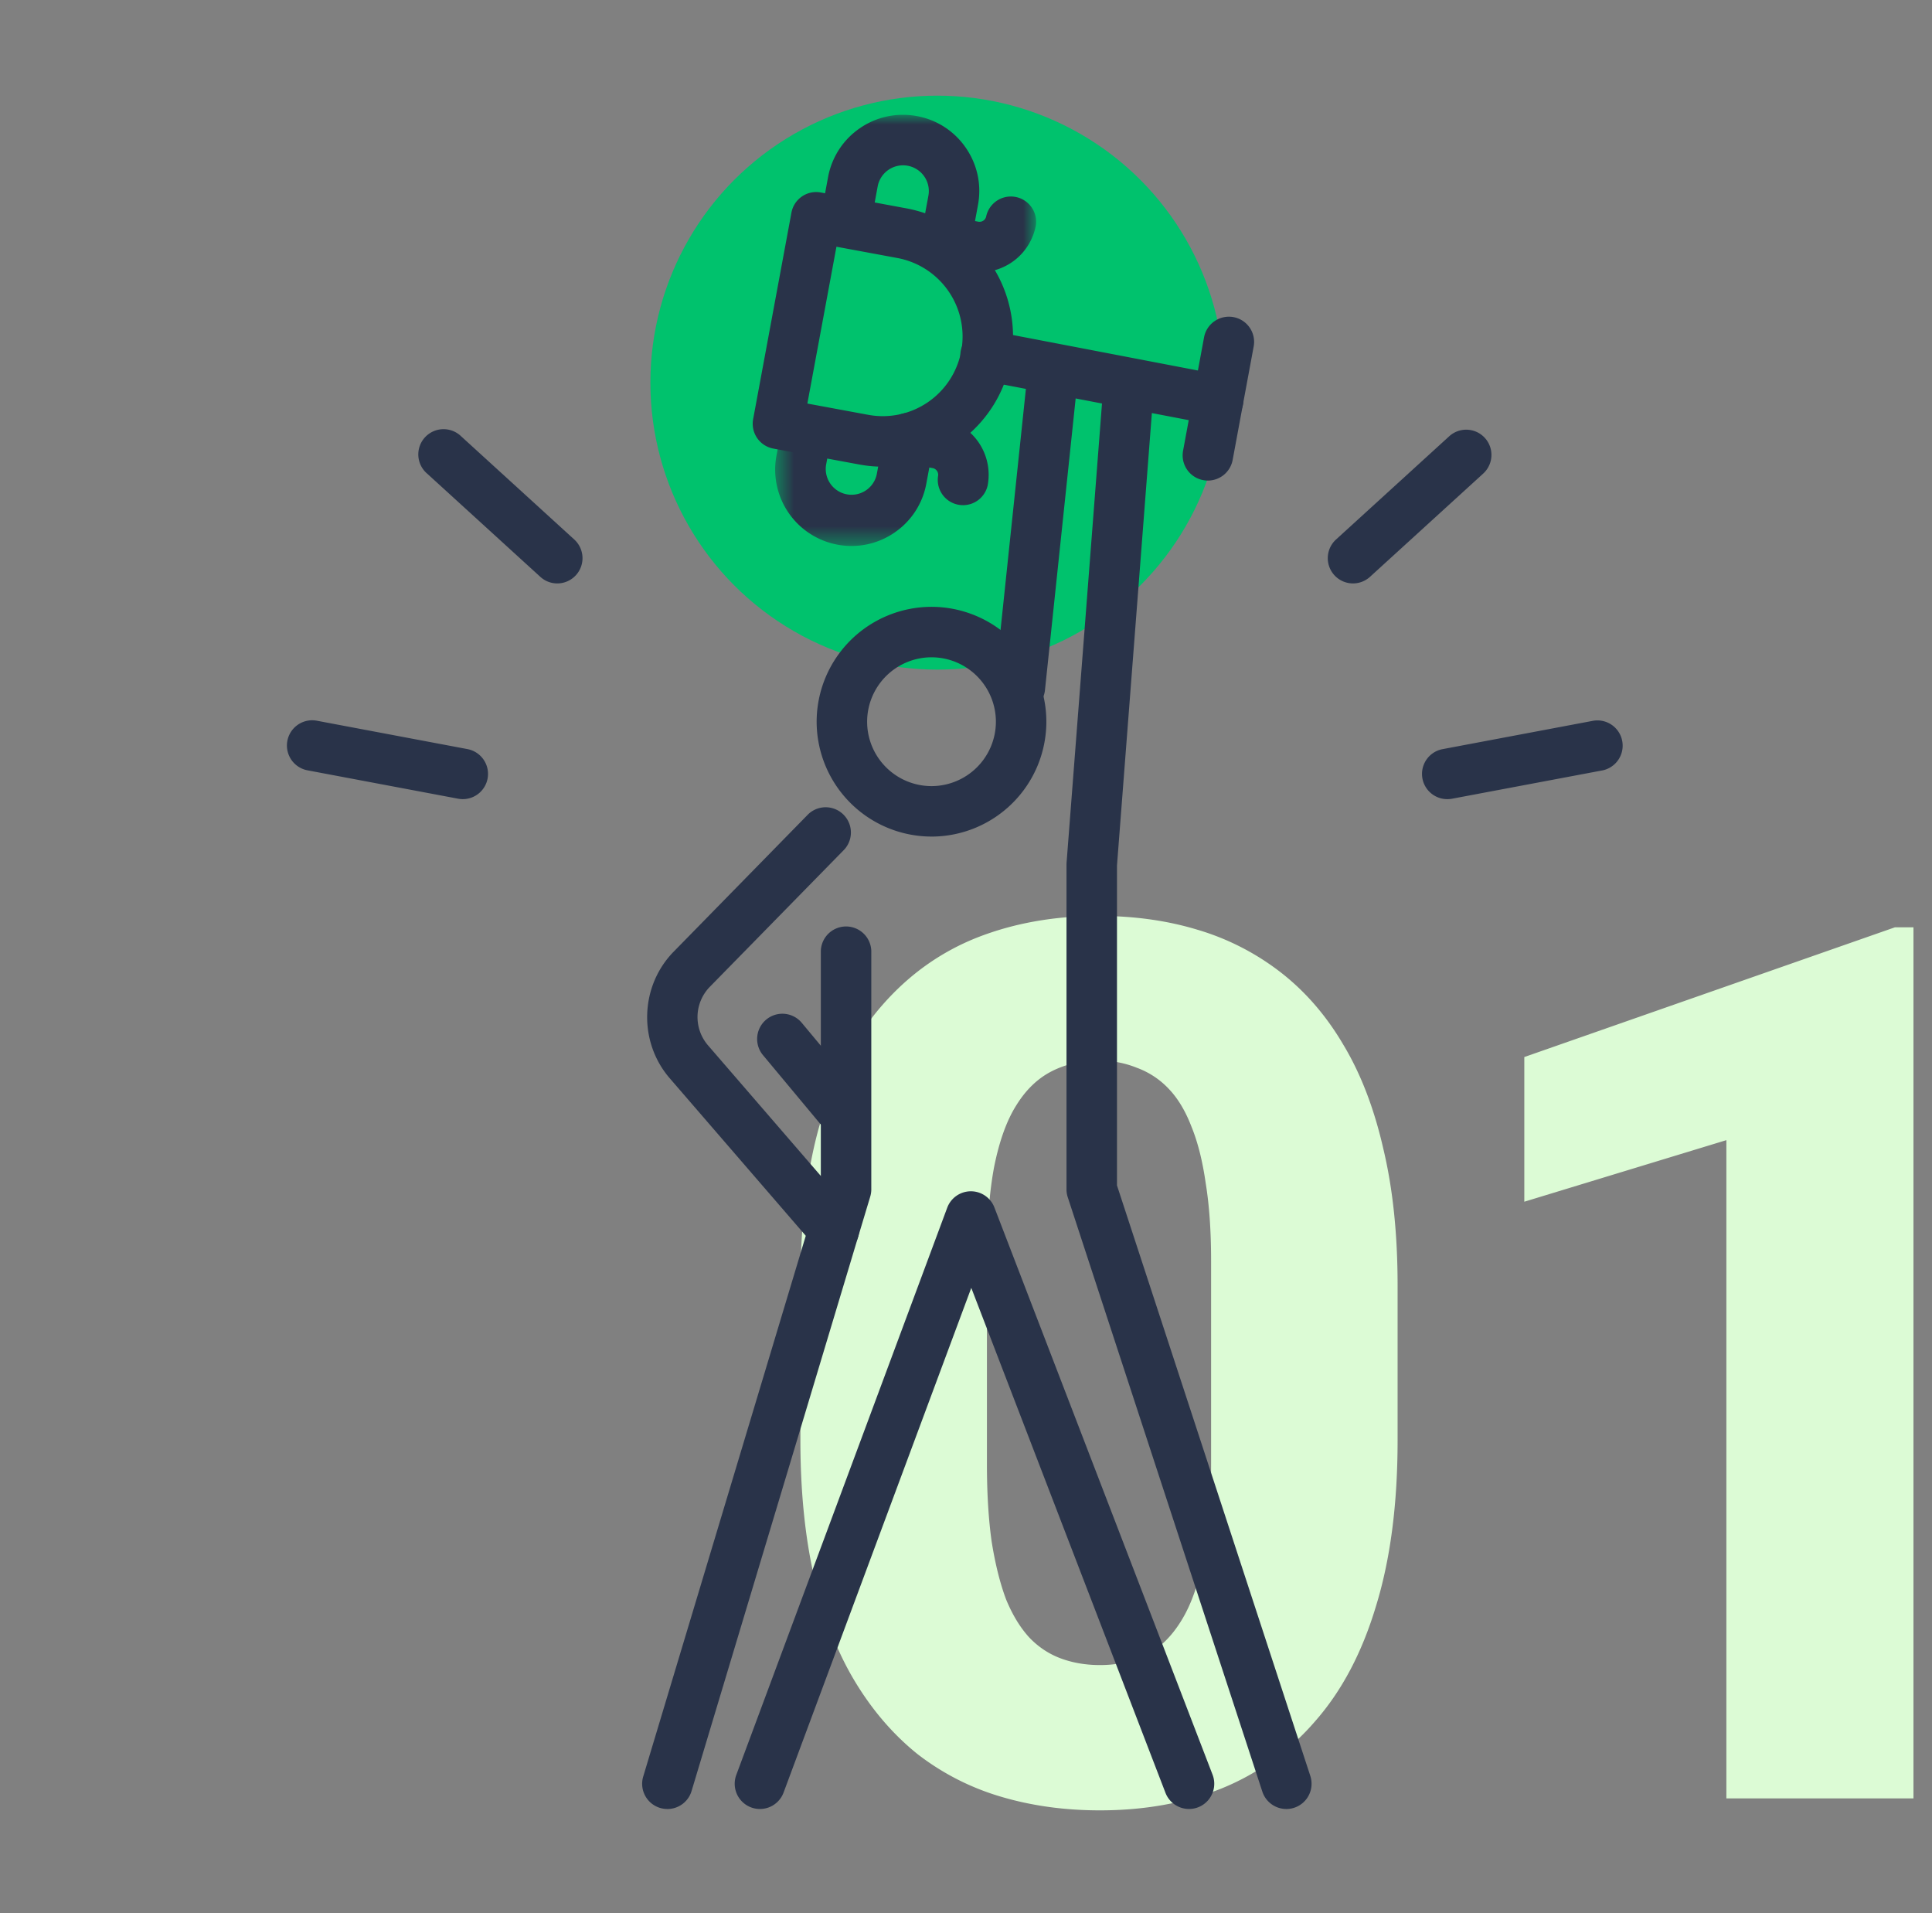 <svg width="101" height="100" fill="none" xmlns="http://www.w3.org/2000/svg"><rect width="100%" height="100%" fill="#808080" stroke="none"/><circle cx="49" cy="20" r="15" fill="#00C26D"/><path d="M73.063 67.188v8.093c0 3.334-.376 6.219-1.126 8.656-.729 2.438-1.791 4.448-3.187 6.032a12.768 12.768 0 0 1-4.938 3.531c-1.895.75-4 1.125-6.312 1.125-1.854 0-3.583-.24-5.188-.719a13.197 13.197 0 0 1-4.343-2.219c-1.271-1.02-2.365-2.291-3.282-3.812-.916-1.52-1.624-3.333-2.124-5.438-.48-2.104-.72-4.49-.72-7.156v-8.094c0-3.374.365-6.27 1.094-8.687.75-2.417 1.823-4.417 3.22-6 1.395-1.583 3.04-2.75 4.937-3.5 1.916-.75 4.031-1.125 6.343-1.125 1.855 0 3.573.24 5.157.719a13.2 13.2 0 0 1 4.343 2.218c1.292 1 2.386 2.26 3.282 3.782.916 1.52 1.614 3.333 2.094 5.437.5 2.084.75 4.469.75 7.157zm-9.75 9.312V65.906c0-1.562-.094-2.916-.282-4.062-.166-1.167-.416-2.157-.75-2.969-.312-.813-.708-1.469-1.187-1.969a4.344 4.344 0 0 0-1.657-1.093 5.182 5.182 0 0 0-2-.376c-.916 0-1.74.188-2.468.563-.73.375-1.344.969-1.844 1.781-.5.792-.885 1.865-1.156 3.219-.25 1.333-.375 2.969-.375 4.906V76.5c0 1.563.083 2.927.25 4.094.187 1.166.437 2.166.75 3 .333.812.74 1.479 1.218 2 .48.5 1.032.864 1.657 1.094.625.229 1.302.343 2.031.343.917 0 1.73-.177 2.438-.531.708-.375 1.312-.969 1.812-1.781.52-.834.906-1.927 1.156-3.281.271-1.355.407-3 .407-4.938zM100.031 48.469V94H90.25V59.594l-10.563 3.218V55.25l19.376-6.781h.968z" fill="#DCFBD5"/><path fill-rule="evenodd" clip-rule="evenodd" d="M48.697 34.356a3.37 3.37 0 0 0-3.366 3.366 3.37 3.37 0 0 0 3.366 3.367 3.37 3.37 0 0 0 3.366-3.367 3.37 3.37 0 0 0-3.366-3.366zm0 9.37a6.012 6.012 0 0 1-6.005-6.004 6.012 6.012 0 0 1 6.005-6.004 6.01 6.01 0 0 1 6.004 6.004 6.01 6.01 0 0 1-6.004 6.005z" fill="#293349"/><path fill-rule="evenodd" clip-rule="evenodd" d="M53.318 37.253a1.32 1.32 0 0 1-1.314-1.457l1.7-16.159a1.322 1.322 0 0 1 1.452-1.174c.724.077 1.25.726 1.173 1.45l-1.701 16.159a1.32 1.32 0 0 1-1.31 1.18zM67.245 94.554a1.322 1.322 0 0 1-1.254-.91L55.82 62.58a1.3 1.3 0 0 1-.066-.41V45.19c0-.033.002-.067.004-.101l1.928-24.986a1.319 1.319 0 1 1 2.63.203l-1.923 24.935V61.96l10.107 30.865a1.32 1.32 0 0 1-1.254 1.73zM39.727 94.554a1.32 1.32 0 0 1-1.236-1.78l11.027-29.647a1.32 1.32 0 0 1 1.23-.86h.007c.545 0 1.036.337 1.23.846L63.39 92.761a1.318 1.318 0 1 1-2.462.947L50.776 67.315l-9.813 26.38a1.32 1.32 0 0 1-1.236.859zM34.89 94.554a1.317 1.317 0 0 1-1.263-1.7l9.284-30.878V49.694a1.32 1.32 0 0 1 2.638 0V62.17c0 .128-.02.256-.057.38l-9.339 31.065c-.17.57-.694.94-1.263.94z" fill="#293349"/><path fill-rule="evenodd" clip-rule="evenodd" d="M43.597 65.596c-.37 0-.737-.155-1-.457l-7.587-8.782c-1.648-1.909-1.556-4.814.208-6.615l7.035-7.184a1.32 1.32 0 0 1 1.885 1.846l-7.037 7.183a2.264 2.264 0 0 0-.094 3.045l7.589 8.783a1.32 1.32 0 0 1-1 2.181z" fill="#293349"/><path fill-rule="evenodd" clip-rule="evenodd" d="M44.156 59.533c-.378 0-.753-.162-1.013-.475l-3.256-3.907a1.318 1.318 0 1 1 2.028-1.689l3.254 3.907a1.32 1.32 0 0 1-1.013 2.164zM42.207 21.093l3.187.59a4.173 4.173 0 0 0 4.858-3.338 4.173 4.173 0 0 0-3.338-4.859l-3.187-.59-1.52 8.197zm3.949 3.3c-.41 0-.825-.038-1.244-.116l-4.483-.83a1.32 1.32 0 0 1-1.057-1.538l2.002-10.791a1.315 1.315 0 0 1 1.537-1.057l4.483.831a6.815 6.815 0 0 1 5.452 7.933c-.606 3.273-3.475 5.567-6.69 5.567z" fill="#293349"/><path fill-rule="evenodd" clip-rule="evenodd" d="M63.68 22.231c-.083 0-.165-.007-.25-.024L51.3 19.88a1.319 1.319 0 1 1 .498-2.59l12.13 2.326a1.319 1.319 0 0 1-.248 2.615z" fill="#293349"/><path fill-rule="evenodd" clip-rule="evenodd" d="M63.146 25.119a1.318 1.318 0 0 1-1.298-1.56l1.097-5.928a1.321 1.321 0 0 1 1.538-1.056c.717.133 1.19.821 1.056 1.537L64.44 24.04a1.32 1.32 0 0 1-1.294 1.079z" fill="#293349"/><mask id="a" style="mask-type:alpha" maskUnits="userSpaceOnUse" x="40" y="6" width="15" height="23"><path fill-rule="evenodd" clip-rule="evenodd" d="M40.523 6h13.65v22.537h-13.65V6z" fill="#fff"/></mask><g mask="url(#a)" fill-rule="evenodd" clip-rule="evenodd" fill="#293349"><path d="M44.517 28.537a3.991 3.991 0 0 1-3.927-4.713l.304-1.634a1.32 1.32 0 0 1 2.592.481l-.302 1.634a1.348 1.348 0 0 0 2.65.49l.396-2.138a1.32 1.32 0 0 1 1.537-1.057l1.47.273a2.995 2.995 0 0 1 2.398 3.487 1.32 1.32 0 0 1-2.595-.48.355.355 0 0 0-.283-.413l-.174-.032-.157.842a3.954 3.954 0 0 1-1.66 2.558 3.958 3.958 0 0 1-2.25.702zM51.21 14.232a3 3 0 0 1-.546-.05l-1.47-.273a1.32 1.32 0 0 1-1.057-1.537l.397-2.14a1.34 1.34 0 0 0-.215-1.008 1.349 1.349 0 0 0-2.436.517l-.302 1.634a1.319 1.319 0 1 1-2.595-.48l.303-1.635a3.964 3.964 0 0 1 1.662-2.558 3.959 3.959 0 0 1 2.983-.634 3.958 3.958 0 0 1 2.559 1.661c.603.878.828 1.937.633 2.984l-.155.842.173.032a.354.354 0 0 0 .413-.284 1.32 1.32 0 0 1 2.594.481 2.999 2.999 0 0 1-2.94 2.448z"/></g><path fill-rule="evenodd" clip-rule="evenodd" d="M29.136 30.495c-.319 0-.635-.113-.889-.344l-5.92-5.398a1.32 1.32 0 1 1 1.778-1.95l5.919 5.399a1.32 1.32 0 0 1-.888 2.293zM24.194 41.77c-.081 0-.162-.008-.245-.023l-7.874-1.483a1.318 1.318 0 1 1 .489-2.593l7.872 1.483a1.321 1.321 0 0 1 1.054 1.54 1.32 1.32 0 0 1-1.296 1.076zM70.73 30.495a1.32 1.32 0 0 1-.888-2.294l5.92-5.398a1.318 1.318 0 1 1 1.776 1.95L71.62 30.15c-.254.23-.572.345-.89.345zM75.672 41.77a1.318 1.318 0 0 1-.243-2.616l7.872-1.483a1.32 1.32 0 0 1 .49 2.593l-7.875 1.483c-.08.015-.163.023-.244.023z" fill="#293349"/></svg>